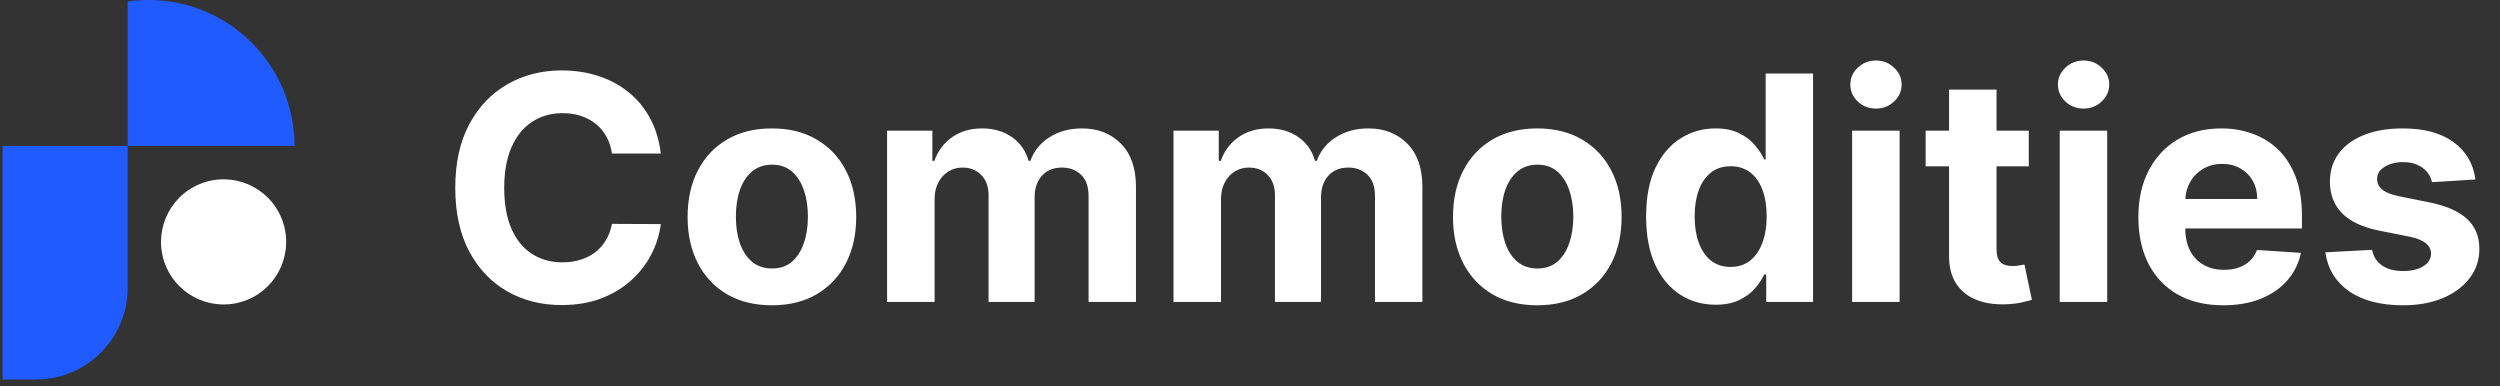 <?xml version="1.0" encoding="UTF-8"?> <svg xmlns="http://www.w3.org/2000/svg" width="207" height="32" viewBox="0 0 207 32" fill="none"><rect x="0" y="0" width="207" height="32" fill="#333333" stroke="none"/><path d="M2.975 31.424H0.214V12.086H10.573V23.827C10.573 28.022 7.173 31.424 2.975 31.424Z" fill="#1F5BFF"></path><path d="M24.385 12.086C24.385 5.412 18.975 0 12.299 0C11.713 0 11.136 0.044 10.572 0.126V12.086H24.385Z" fill="#1F5BFF"></path><path d="M20.471 24.826C23.121 23.745 24.392 20.721 23.311 18.072C22.23 15.423 19.206 14.152 16.557 15.232C13.908 16.313 12.636 19.337 13.717 21.986C14.798 24.636 17.822 25.907 20.471 24.826Z" fill="white"></path><path d="M54.712 12.711H50.668C50.594 12.188 50.444 11.723 50.216 11.317C49.988 10.904 49.696 10.553 49.339 10.264C48.982 9.975 48.569 9.753 48.101 9.599C47.64 9.446 47.138 9.369 46.596 9.369C45.618 9.369 44.765 9.612 44.039 10.098C43.313 10.578 42.749 11.28 42.349 12.203C41.949 13.12 41.749 14.234 41.749 15.546C41.749 16.893 41.949 18.026 42.349 18.943C42.755 19.86 43.322 20.553 44.048 21.021C44.774 21.488 45.615 21.722 46.569 21.722C47.104 21.722 47.6 21.651 48.055 21.51C48.517 21.368 48.926 21.162 49.283 20.891C49.64 20.614 49.936 20.279 50.17 19.885C50.41 19.491 50.576 19.042 50.668 18.537L54.712 18.555C54.608 19.423 54.346 20.26 53.927 21.067C53.515 21.867 52.958 22.584 52.256 23.218C51.561 23.846 50.73 24.345 49.763 24.714C48.803 25.077 47.717 25.259 46.504 25.259C44.818 25.259 43.309 24.877 41.98 24.114C40.657 23.35 39.61 22.245 38.841 20.799C38.078 19.352 37.696 17.601 37.696 15.546C37.696 13.483 38.084 11.729 38.859 10.283C39.635 8.836 40.687 7.734 42.017 6.977C43.346 6.214 44.842 5.832 46.504 5.832C47.6 5.832 48.615 5.986 49.551 6.294C50.493 6.602 51.327 7.051 52.053 7.642C52.779 8.227 53.37 8.944 53.826 9.793C54.288 10.643 54.583 11.615 54.712 12.711ZM63.913 25.277C62.479 25.277 61.238 24.972 60.192 24.363C59.152 23.747 58.348 22.892 57.782 21.796C57.216 20.694 56.933 19.417 56.933 17.965C56.933 16.5 57.216 15.219 57.782 14.124C58.348 13.022 59.152 12.166 60.192 11.557C61.238 10.941 62.479 10.633 63.913 10.633C65.347 10.633 66.584 10.941 67.624 11.557C68.671 12.166 69.477 13.022 70.043 14.124C70.61 15.219 70.893 16.5 70.893 17.965C70.893 19.417 70.61 20.694 70.043 21.796C69.477 22.892 68.671 23.747 67.624 24.363C66.584 24.972 65.347 25.277 63.913 25.277ZM63.931 22.23C64.584 22.23 65.129 22.046 65.566 21.676C66.002 21.301 66.332 20.79 66.553 20.143C66.781 19.497 66.895 18.762 66.895 17.937C66.895 17.112 66.781 16.376 66.553 15.73C66.332 15.084 66.002 14.573 65.566 14.197C65.129 13.822 64.584 13.634 63.931 13.634C63.273 13.634 62.719 13.822 62.269 14.197C61.826 14.573 61.491 15.084 61.263 15.73C61.041 16.376 60.931 17.112 60.931 17.937C60.931 18.762 61.041 19.497 61.263 20.143C61.491 20.79 61.826 21.301 62.269 21.676C62.719 22.046 63.273 22.23 63.931 22.23ZM73.451 25V10.818H77.199V13.32H77.365C77.661 12.489 78.153 11.834 78.843 11.354C79.532 10.874 80.357 10.633 81.317 10.633C82.29 10.633 83.117 10.877 83.801 11.363C84.484 11.843 84.939 12.495 85.167 13.32H85.315C85.604 12.508 86.127 11.858 86.884 11.372C87.648 10.88 88.549 10.633 89.59 10.633C90.913 10.633 91.987 11.055 92.812 11.898C93.643 12.736 94.058 13.924 94.058 15.462V25H90.134V16.238C90.134 15.45 89.925 14.859 89.507 14.465C89.088 14.071 88.565 13.874 87.937 13.874C87.223 13.874 86.666 14.102 86.266 14.557C85.866 15.007 85.666 15.601 85.666 16.34V25H81.853V16.155C81.853 15.459 81.652 14.905 81.252 14.493C80.858 14.081 80.338 13.874 79.692 13.874C79.255 13.874 78.861 13.985 78.51 14.207C78.165 14.422 77.891 14.727 77.688 15.121C77.485 15.508 77.384 15.964 77.384 16.487V25H73.451ZM97.165 25V10.818H100.914V13.32H101.08C101.376 12.489 101.868 11.834 102.557 11.354C103.247 10.874 104.072 10.633 105.032 10.633C106.004 10.633 106.832 10.877 107.515 11.363C108.199 11.843 108.654 12.495 108.882 13.32H109.03C109.319 12.508 109.842 11.858 110.599 11.372C111.363 10.88 112.264 10.633 113.305 10.633C114.628 10.633 115.702 11.055 116.527 11.898C117.358 12.736 117.773 13.924 117.773 15.462V25H113.849V16.238C113.849 15.45 113.64 14.859 113.221 14.465C112.803 14.071 112.28 13.874 111.652 13.874C110.938 13.874 110.381 14.102 109.981 14.557C109.581 15.007 109.381 15.601 109.381 16.34V25H105.567V16.155C105.567 15.459 105.367 14.905 104.967 14.493C104.573 14.081 104.053 13.874 103.407 13.874C102.97 13.874 102.576 13.985 102.225 14.207C101.88 14.422 101.606 14.727 101.403 15.121C101.2 15.508 101.099 15.964 101.099 16.487V25H97.165ZM127.288 25.277C125.854 25.277 124.613 24.972 123.567 24.363C122.527 23.747 121.723 22.892 121.157 21.796C120.591 20.694 120.308 19.417 120.308 17.965C120.308 16.5 120.591 15.219 121.157 14.124C121.723 13.022 122.527 12.166 123.567 11.557C124.613 10.941 125.854 10.633 127.288 10.633C128.722 10.633 129.959 10.941 130.999 11.557C132.046 12.166 132.852 13.022 133.419 14.124C133.985 15.219 134.268 16.5 134.268 17.965C134.268 19.417 133.985 20.694 133.419 21.796C132.852 22.892 132.046 23.747 130.999 24.363C129.959 24.972 128.722 25.277 127.288 25.277ZM127.306 22.23C127.959 22.23 128.503 22.046 128.941 21.676C129.378 21.301 129.707 20.79 129.928 20.143C130.156 19.497 130.27 18.762 130.27 17.937C130.27 17.112 130.156 16.376 129.928 15.73C129.707 15.084 129.378 14.573 128.941 14.197C128.503 13.822 127.959 13.634 127.306 13.634C126.648 13.634 126.094 13.822 125.644 14.197C125.201 14.573 124.866 15.084 124.638 15.73C124.416 16.376 124.306 17.112 124.306 17.937C124.306 18.762 124.416 19.497 124.638 20.143C124.866 20.79 125.201 21.301 125.644 21.676C126.094 22.046 126.648 22.23 127.306 22.23ZM142.051 25.231C140.974 25.231 139.999 24.954 139.124 24.4C138.257 23.84 137.567 23.018 137.056 21.935C136.552 20.845 136.299 19.509 136.299 17.928C136.299 16.303 136.561 14.951 137.084 13.874C137.607 12.791 138.303 11.982 139.171 11.446C140.045 10.904 141.002 10.633 142.042 10.633C142.836 10.633 143.498 10.769 144.027 11.04C144.563 11.305 144.994 11.637 145.32 12.037C145.652 12.431 145.905 12.819 146.077 13.2H146.197V6.091H150.121V25H146.243V22.729H146.077C145.892 23.123 145.631 23.514 145.292 23.901C144.96 24.283 144.526 24.6 143.99 24.852C143.461 25.105 142.815 25.231 142.051 25.231ZM143.298 22.101C143.932 22.101 144.467 21.928 144.904 21.584C145.347 21.233 145.686 20.744 145.92 20.116C146.16 19.488 146.28 18.752 146.28 17.909C146.28 17.066 146.163 16.333 145.929 15.712C145.695 15.09 145.357 14.61 144.914 14.271C144.47 13.933 143.932 13.764 143.298 13.764C142.651 13.764 142.107 13.939 141.664 14.29C141.22 14.641 140.885 15.127 140.657 15.749C140.429 16.37 140.316 17.09 140.316 17.909C140.316 18.734 140.429 19.463 140.657 20.097C140.891 20.725 141.227 21.218 141.664 21.575C142.107 21.925 142.651 22.101 143.298 22.101ZM153.355 25V10.818H157.288V25H153.355ZM155.331 8.99C154.746 8.99 154.244 8.796 153.826 8.408C153.413 8.014 153.207 7.544 153.207 6.996C153.207 6.454 153.413 5.989 153.826 5.602C154.244 5.208 154.746 5.011 155.331 5.011C155.915 5.011 156.414 5.208 156.826 5.602C157.245 5.989 157.454 6.454 157.454 6.996C157.454 7.544 157.245 8.014 156.826 8.408C156.414 8.796 155.915 8.99 155.331 8.99ZM167.982 10.818V13.773H159.442V10.818H167.982ZM161.381 7.42H165.314V20.642C165.314 21.005 165.369 21.288 165.48 21.491C165.591 21.688 165.745 21.827 165.942 21.907C166.145 21.987 166.379 22.027 166.643 22.027C166.828 22.027 167.013 22.012 167.197 21.981C167.382 21.944 167.523 21.916 167.622 21.898L168.241 24.825C168.044 24.886 167.767 24.957 167.41 25.037C167.053 25.123 166.619 25.175 166.108 25.194C165.16 25.231 164.329 25.105 163.615 24.815C162.907 24.526 162.356 24.077 161.962 23.467C161.568 22.858 161.374 22.088 161.381 21.159V7.42ZM170.544 25V10.818H174.477V25H170.544ZM172.52 8.99C171.935 8.99 171.434 8.796 171.015 8.408C170.603 8.014 170.396 7.544 170.396 6.996C170.396 6.454 170.603 5.989 171.015 5.602C171.434 5.208 171.935 5.011 172.52 5.011C173.105 5.011 173.603 5.208 174.016 5.602C174.434 5.989 174.644 6.454 174.644 6.996C174.644 7.544 174.434 8.014 174.016 8.408C173.603 8.796 173.105 8.99 172.52 8.99ZM184.091 25.277C182.632 25.277 181.377 24.982 180.324 24.391C179.278 23.794 178.471 22.95 177.905 21.861C177.339 20.765 177.056 19.47 177.056 17.974C177.056 16.515 177.339 15.235 177.905 14.133C178.471 13.031 179.269 12.172 180.297 11.557C181.331 10.941 182.543 10.633 183.934 10.633C184.87 10.633 185.741 10.784 186.547 11.086C187.36 11.381 188.068 11.828 188.671 12.425C189.28 13.022 189.754 13.773 190.093 14.678C190.431 15.576 190.6 16.629 190.6 17.835V18.916H178.625V16.478H186.898C186.898 15.912 186.775 15.41 186.529 14.973C186.283 14.536 185.941 14.194 185.504 13.948C185.073 13.696 184.571 13.57 183.999 13.57C183.402 13.57 182.873 13.708 182.411 13.985C181.955 14.256 181.598 14.622 181.34 15.084C181.081 15.539 180.949 16.047 180.943 16.607V18.925C180.943 19.626 181.072 20.233 181.331 20.744C181.595 21.255 181.968 21.648 182.448 21.925C182.928 22.202 183.497 22.341 184.156 22.341C184.593 22.341 184.993 22.279 185.356 22.156C185.719 22.033 186.03 21.849 186.289 21.602C186.547 21.356 186.744 21.055 186.88 20.697L190.517 20.938C190.333 21.812 189.954 22.575 189.382 23.227C188.815 23.874 188.083 24.378 187.184 24.741C186.292 25.099 185.261 25.277 184.091 25.277ZM204.967 14.862L201.366 15.084C201.305 14.776 201.172 14.499 200.969 14.253C200.766 14.001 200.498 13.8 200.166 13.653C199.84 13.499 199.449 13.422 198.993 13.422C198.384 13.422 197.87 13.551 197.451 13.81C197.033 14.062 196.824 14.401 196.824 14.825C196.824 15.164 196.959 15.45 197.23 15.684C197.501 15.918 197.965 16.106 198.624 16.247L201.191 16.764C202.569 17.047 203.597 17.503 204.275 18.131C204.952 18.759 205.29 19.583 205.29 20.605C205.29 21.535 205.016 22.35 204.468 23.052C203.927 23.754 203.182 24.301 202.234 24.695C201.292 25.083 200.206 25.277 198.975 25.277C197.097 25.277 195.602 24.886 194.488 24.104C193.38 23.317 192.73 22.245 192.539 20.891L196.408 20.688C196.525 21.261 196.808 21.698 197.257 21.999C197.707 22.295 198.282 22.442 198.984 22.442C199.673 22.442 200.227 22.31 200.646 22.046C201.071 21.775 201.286 21.427 201.292 21.002C201.286 20.645 201.135 20.353 200.84 20.125C200.544 19.891 200.089 19.713 199.473 19.59L197.017 19.1C195.632 18.823 194.601 18.343 193.924 17.66C193.253 16.977 192.918 16.106 192.918 15.047C192.918 14.136 193.164 13.351 193.657 12.693C194.155 12.034 194.854 11.526 195.752 11.169C196.657 10.812 197.716 10.633 198.929 10.633C200.72 10.633 202.129 11.012 203.157 11.769C204.191 12.526 204.795 13.557 204.967 14.862Z" fill="white"></path></svg> 